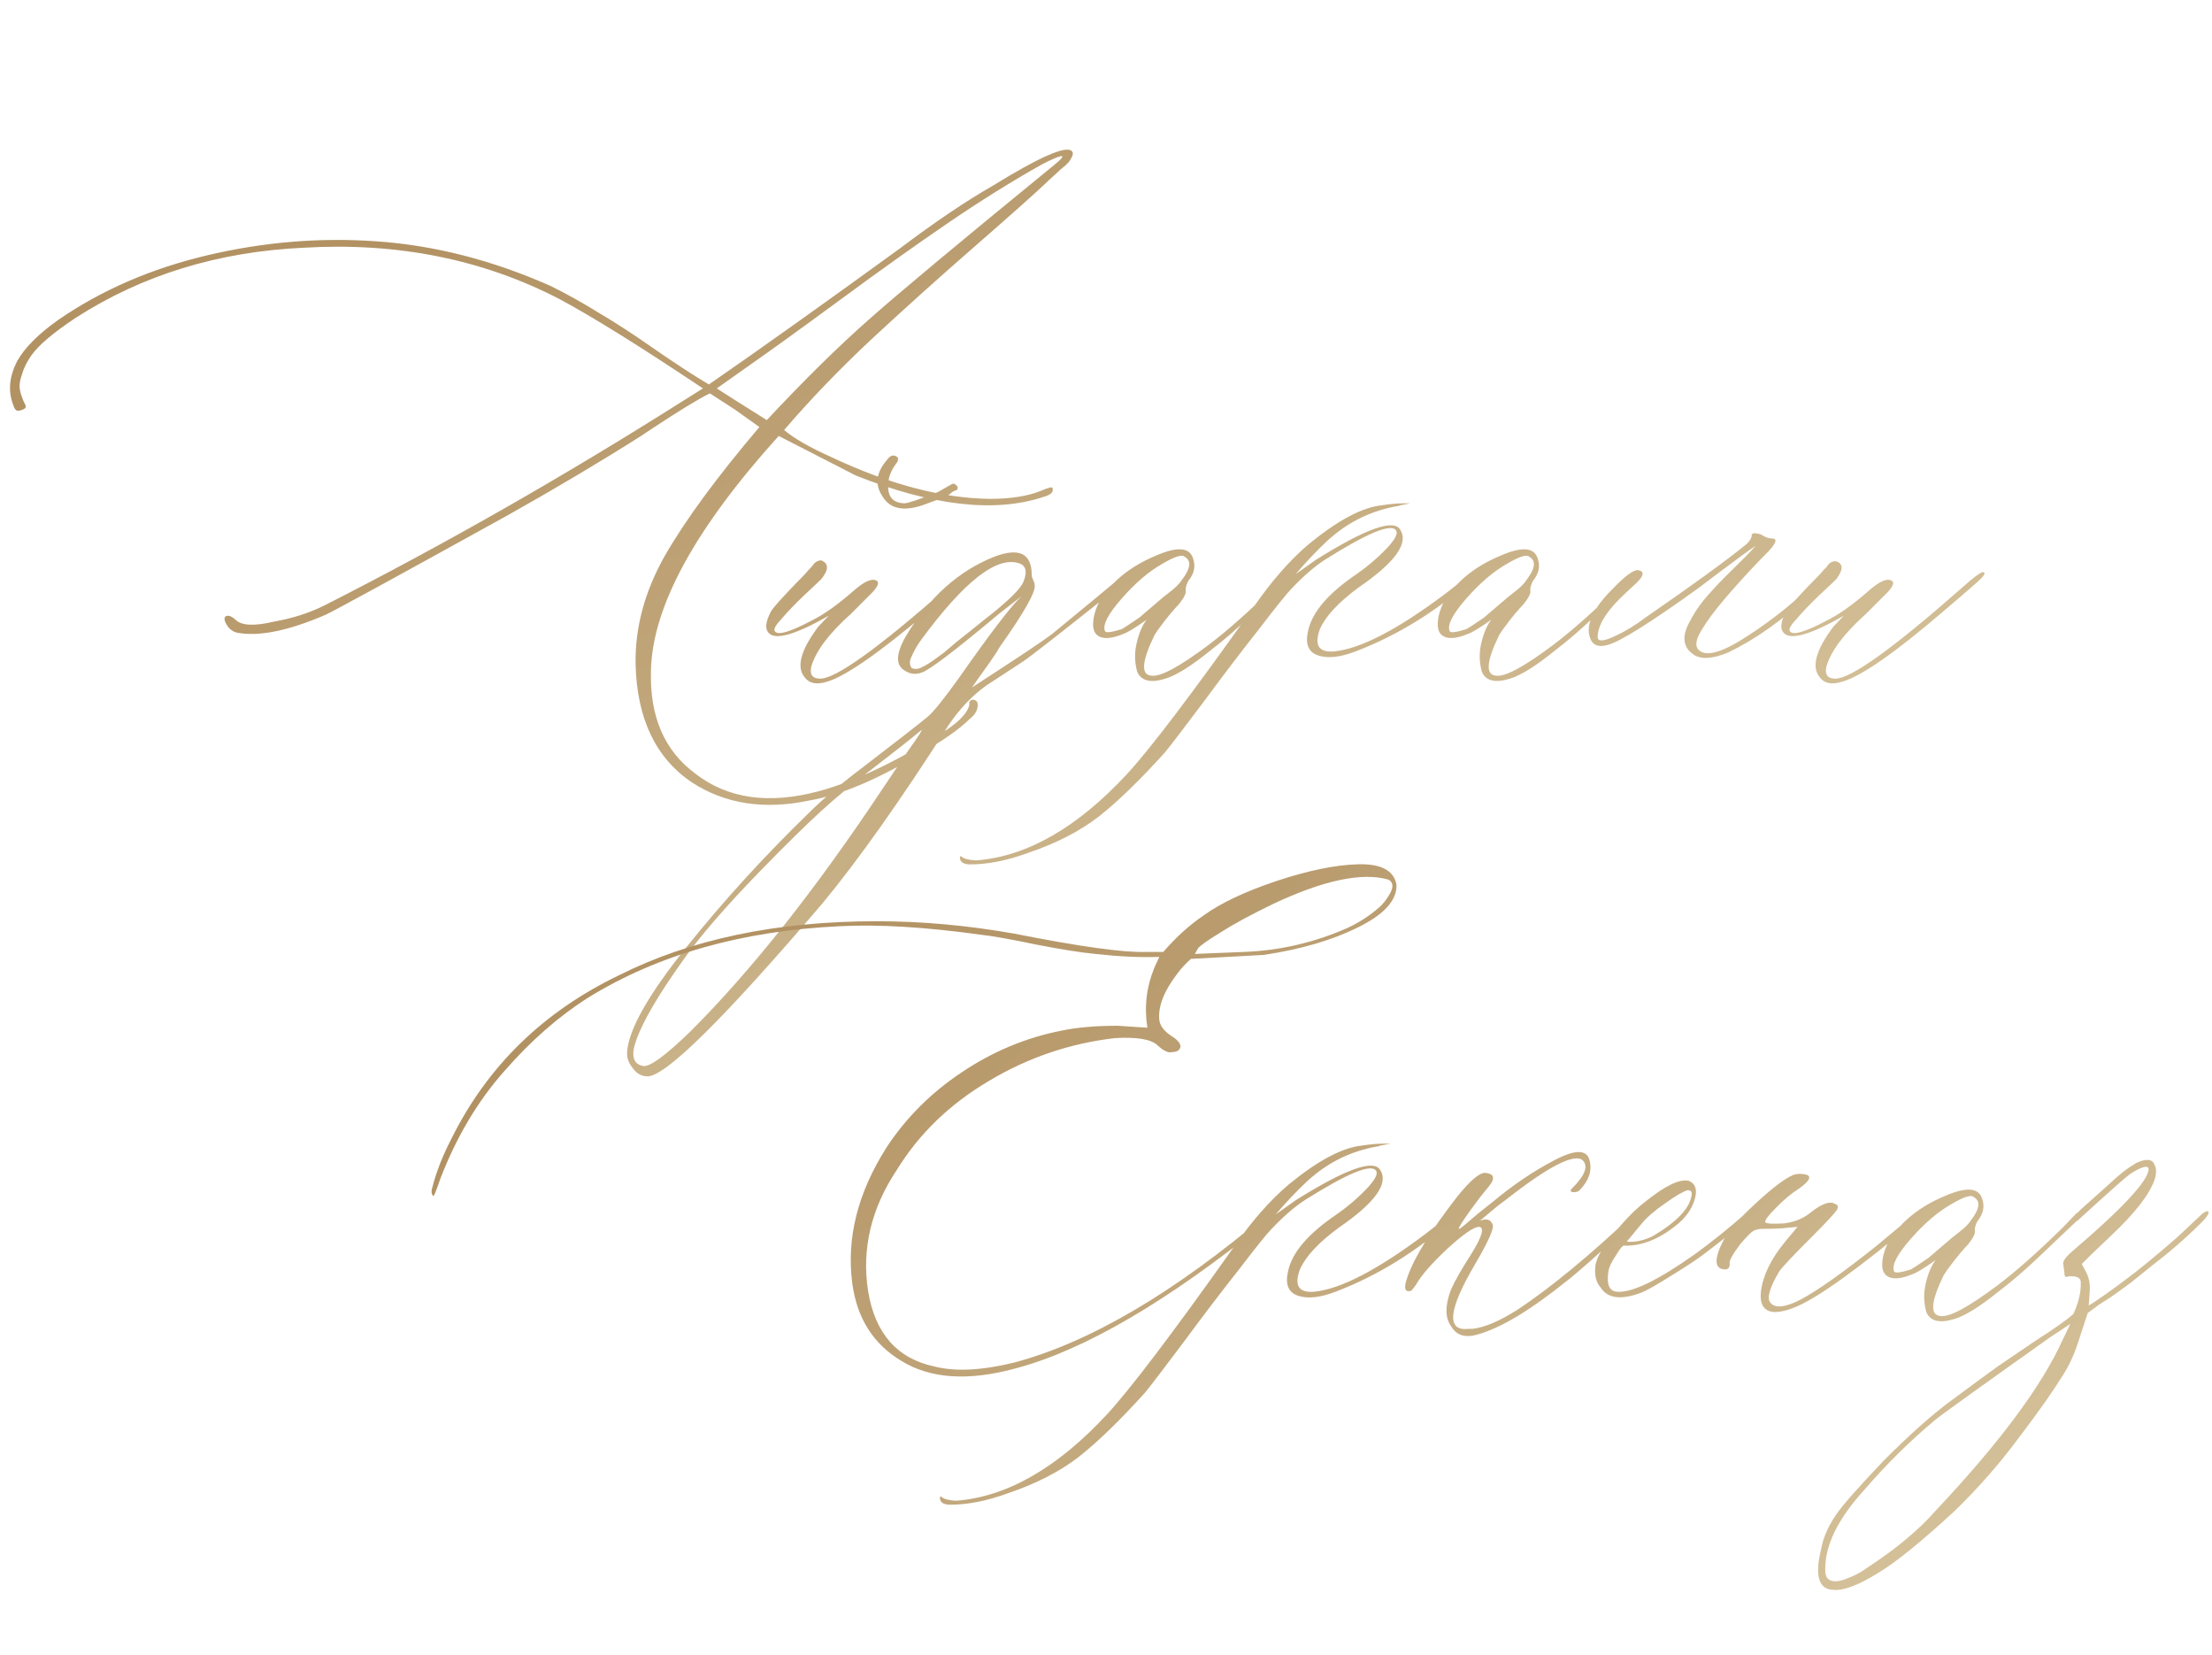 <?xml version="1.0" encoding="UTF-8"?> <svg xmlns="http://www.w3.org/2000/svg" width="349" height="261" viewBox="0 0 349 261" fill="none"> <path d="M127.703 126.266C120.568 127.776 114.37 126.812 109.109 123.375C103.432 119.521 100.49 113.323 100.281 104.781C100.177 99 101.714 93.297 104.891 87.672C108.12 82.047 113.094 75.276 119.812 67.359L115.984 64.625L112 62.047C110.281 62.88 107.286 64.703 103.016 67.516L101.141 68.766C94.734 72.828 87.729 76.995 80.125 81.266C62.417 91.057 52.833 96.292 51.375 96.969C45.698 99.417 41.167 100.38 37.781 99.859C36.74 99.755 35.984 99.156 35.516 98.062C35.307 97.438 35.464 97.125 35.984 97.125C36.297 97.125 36.688 97.333 37.156 97.75C38.094 98.688 40.099 98.792 43.172 98.062C46.141 97.542 48.823 96.682 51.219 95.484C70.073 85.901 88.849 75.198 107.547 63.375L110.906 61.266C101.01 54.651 93.484 49.964 88.328 47.203C76.193 40.901 62.703 38.193 47.859 39.078C34.422 39.703 22.469 43.375 12 50.094C8.458 52.438 6.115 54.417 4.969 56.031C4.24 57.073 3.745 58.062 3.484 59C3.172 59.885 3.042 60.589 3.094 61.109C3.146 61.63 3.276 62.151 3.484 62.672C3.641 63.141 3.797 63.505 3.953 63.766C4.109 64.026 4.109 64.234 3.953 64.391C3.797 64.547 3.484 64.677 3.016 64.781C2.599 64.885 2.286 64.573 2.078 63.844C1.245 61.708 1.453 59.417 2.703 56.969C3.901 54.833 6.089 52.646 9.266 50.406C16.088 45.719 23.927 42.333 32.781 40.25C41.635 38.167 50.49 37.438 59.344 38.062C68.51 38.688 77.677 41.031 86.844 45.094C89.292 46.292 91.818 47.698 94.422 49.312C97.078 50.875 99.891 52.698 102.859 54.781C105.88 56.865 108.276 58.453 110.047 59.547L111.844 60.641C119.396 55.432 129.422 48.297 141.922 39.234C147.443 35.068 152.339 31.76 156.609 29.312C164.057 24.729 168.224 22.906 169.109 23.844C169.214 23.948 169.266 24.078 169.266 24.234C169.266 24.391 169.214 24.573 169.109 24.781C169.005 24.99 168.901 25.172 168.797 25.328C168.693 25.484 168.484 25.719 168.172 26.031C167.859 26.292 167.547 26.552 167.234 26.812C166.974 27.073 166.609 27.412 166.141 27.828C165.672 28.245 165.281 28.609 164.969 28.922C163.146 30.641 159.37 34 153.641 39C147.964 43.948 142.547 48.818 137.391 53.609C132.286 58.401 127.729 63.141 123.719 67.828C125.229 69.13 127.729 70.562 131.219 72.125C140.281 76.396 148.589 78.583 156.141 78.688C159.422 78.688 162.104 78.271 164.188 77.438C165.385 76.917 166.01 76.76 166.062 76.969C166.271 77.594 165.802 78.062 164.656 78.375C157 80.927 147.13 79.807 135.047 75.016L122.859 68.766C109.63 83.401 102.911 95.745 102.703 105.797C102.495 113.036 104.839 118.453 109.734 122.047C114.839 126.005 121.349 126.917 129.266 124.781C134.786 123.271 141.089 120.302 148.172 115.875C151.036 114.156 152.625 112.594 152.938 111.188V110.719C153.146 110.406 153.406 110.302 153.719 110.406C154.083 110.51 154.266 110.771 154.266 111.188C154.266 112.021 153.823 112.776 152.938 113.453C151.427 114.964 148.875 116.76 145.281 118.844C138.458 122.958 132.599 125.432 127.703 126.266ZM120.984 66.266C126.766 60.068 132.13 54.781 137.078 50.406C142.026 46.031 151.74 37.932 166.219 26.109C167.521 25.068 167.911 24.573 167.391 24.625C166.87 24.729 165.854 25.172 164.344 25.953C159.448 28.713 154.526 31.787 149.578 35.172C144.682 38.505 139.083 42.49 132.781 47.125C126.479 51.76 121.427 55.406 117.625 58.062L113.094 61.266L116.141 63.219L120.984 66.266ZM146.375 79.391C142.833 80.797 140.438 80.406 139.188 78.219C137.99 76.396 138.25 74.495 139.969 72.516C140.49 71.787 141.036 71.656 141.609 72.125C141.714 72.229 141.714 72.463 141.609 72.828C141.505 72.932 141.271 73.271 140.906 73.844C140.594 74.417 140.385 74.912 140.281 75.328C139.76 77.984 140.568 79.338 142.703 79.391C143.224 79.391 144.995 78.792 148.016 77.594C148.224 77.49 148.953 77.073 150.203 76.344C150.411 76.24 150.62 76.292 150.828 76.5C151.089 76.708 151.167 76.917 151.062 77.125C151.062 77.229 150.958 77.307 150.75 77.359C150.594 77.412 150.438 77.49 150.281 77.594C150.125 77.698 149.995 77.802 149.891 77.906C149.578 78.167 148.406 78.662 146.375 79.391ZM130.516 107.516C128.901 108.036 127.729 107.828 127 106.891C125.594 105.276 126.297 102.594 129.109 98.844L130.75 97.125C125.542 100.094 122.391 101.005 121.297 99.859C120.672 99.234 120.776 98.115 121.609 96.5C122.026 95.771 123.823 93.792 127 90.562C127.104 90.458 127.286 90.25 127.547 89.938C127.859 89.625 128.094 89.365 128.25 89.156C128.406 88.896 128.641 88.688 128.953 88.531C129.266 88.375 129.526 88.349 129.734 88.453C130.776 88.974 130.724 89.938 129.578 91.344C129.161 91.76 128.224 92.646 126.766 94C125.359 95.354 124.214 96.552 123.328 97.594C122.391 98.583 122.026 99.234 122.234 99.547C122.651 100.276 124.578 99.729 128.016 97.906C129.943 96.969 132.182 95.38 134.734 93.141C136.453 91.63 137.677 91.135 138.406 91.656C138.719 91.969 138.458 92.568 137.625 93.453L134.266 96.812C130.828 99.885 128.745 102.646 128.016 105.094C127.703 106.396 128.172 107.047 129.422 107.047C131.87 107.047 138.484 102.307 149.266 92.828C151.297 91.005 152.469 90.146 152.781 90.25C153.094 90.354 153.042 90.615 152.625 91.031C152.208 91.448 150.125 93.271 146.375 96.5C138.667 103.01 133.38 106.682 130.516 107.516ZM176.844 91.031C177.885 89.99 178.432 89.833 178.484 90.562C178.484 90.875 177.938 91.448 176.844 92.281C167.885 99.417 162.755 103.427 161.453 104.312L155.594 108.141C153.354 109.755 151.375 111.839 149.656 114.391C142.104 126.214 135.49 135.562 129.812 142.438C114.24 160.667 105.021 169.781 102.156 169.781C101.219 169.781 100.438 169.339 99.812 168.453C99.135 167.62 98.849 166.734 98.953 165.797C99.266 162.255 102.365 156.812 108.25 149.469C114.083 142.177 120.568 135.068 127.703 128.141C129.839 126.005 133.12 123.271 137.547 119.938C141.974 116.552 144.943 114.234 146.453 112.984C147.391 112.151 148.979 110.172 151.219 107.047C156.219 99.912 159.526 95.588 161.141 94.078L157.625 96.812C150.594 102.698 146.505 105.797 145.359 106.109C144.422 106.422 143.562 106.318 142.781 105.797C141.271 104.964 141.323 103.141 142.938 100.328C146.583 94.234 151.219 90.068 156.844 87.828C160.802 86.318 162.781 87.281 162.781 90.719C162.781 90.927 162.859 91.188 163.016 91.5C163.172 91.812 163.25 92.073 163.25 92.281C163.458 93.323 161.583 96.63 157.625 102.203C157.417 102.62 156.948 103.349 156.219 104.391C155.49 105.432 154.839 106.344 154.266 107.125C153.745 107.906 153.432 108.349 153.328 108.453C160.255 103.974 164.474 101.161 165.984 100.016C172.391 94.755 176.01 91.76 176.844 91.031ZM156.688 96.656C159.448 94.417 161.036 92.802 161.453 91.812C162.078 90.302 161.922 89.338 160.984 88.922C157.443 87.516 152.182 91.578 145.203 101.109C144.682 101.839 144.24 102.62 143.875 103.453C143.458 104.234 143.458 104.885 143.875 105.406C144.188 105.51 144.5 105.536 144.812 105.484C145.073 105.432 145.438 105.276 145.906 105.016C146.375 104.755 146.792 104.495 147.156 104.234C147.521 103.974 148.094 103.557 148.875 102.984C149.604 102.359 150.281 101.786 150.906 101.266C151.583 100.745 152.469 100.042 153.562 99.156C154.708 98.219 155.75 97.385 156.688 96.656ZM143.094 118.688C144.917 116.135 145.672 114.964 145.359 115.172C143.536 116.682 141.062 118.635 137.938 121.031C134.76 123.427 131.948 125.745 129.5 127.984C127.052 130.224 123.901 133.323 120.047 137.281C114.526 142.958 110.464 147.646 107.859 151.344C103.901 156.865 101.401 161.135 100.359 164.156C99.526 166.5 99.891 167.828 101.453 168.141C102.495 168.349 105.021 166.5 109.031 162.594C118.615 153.01 128.641 140.354 139.109 124.625C141.349 121.292 142.677 119.312 143.094 118.688ZM183.875 107.047C181.531 107.776 180.047 107.411 179.422 105.953C179.005 104.443 178.979 102.932 179.344 101.422C179.708 99.859 180.229 98.635 180.906 97.75C179.083 99.052 177.833 99.807 177.156 100.016C175.646 100.641 174.474 100.797 173.641 100.484C172.807 100.172 172.417 99.443 172.469 98.297C172.521 97.099 172.911 95.849 173.641 94.547C175.568 91.578 178.458 89.287 182.312 87.672C185.75 86.162 187.729 86.318 188.25 88.141C188.667 89.338 188.406 90.51 187.469 91.656C187.156 92.281 187.026 92.776 187.078 93.141C187.182 93.557 186.818 94.287 185.984 95.328C185.672 95.641 185.229 96.135 184.656 96.812C184.135 97.438 183.667 98.037 183.25 98.609C182.833 99.13 182.469 99.651 182.156 100.172C180.125 104.339 179.969 106.474 181.688 106.578C183.094 106.786 186.089 105.172 190.672 101.734C193.641 99.495 197.104 96.422 201.062 92.516L203.094 90.406C203.823 89.885 204.214 89.885 204.266 90.406C204.266 90.51 203.927 90.875 203.25 91.5L197.156 97.281C195.021 99.312 192.964 101.083 190.984 102.594C187.964 105.042 185.594 106.526 183.875 107.047ZM174.344 99.547C174.448 99.859 175.333 99.755 177 99.234C177.208 99.13 178.12 98.531 179.734 97.438C179.839 97.333 180.906 96.422 182.938 94.703C183.146 94.495 183.693 94.052 184.578 93.375C185.516 92.646 186.141 92.021 186.453 91.5C187.859 89.677 188.016 88.453 186.922 87.828C186.505 87.412 185.333 87.776 183.406 88.922C181.271 90.12 179.109 91.969 176.922 94.469C174.786 96.917 173.927 98.609 174.344 99.547ZM153.094 136.344C152.052 136.344 151.505 136.005 151.453 135.328V135.172L151.609 135.016L151.766 135.172C152.182 135.484 152.938 135.667 154.031 135.719C162.052 135.094 169.995 130.536 177.859 122.047C181.505 118.089 188.12 109.365 197.703 95.875C200.568 91.708 203.51 88.349 206.531 85.797C211.115 82.047 214.943 80.016 218.016 79.703C219.318 79.495 220.49 79.391 221.531 79.391C222.26 79.391 222.599 79.391 222.547 79.391C222.495 79.391 221.948 79.495 220.906 79.703C220.698 79.807 220.49 79.859 220.281 79.859C216.427 80.588 213.068 82.177 210.203 84.625C209.786 84.938 209.083 85.588 208.094 86.578C207.156 87.516 206.297 88.427 205.516 89.312L204.422 90.562L207.625 88.297C215.438 83.401 219.865 81.812 220.906 83.531C222.312 85.667 220.125 88.713 214.344 92.672C211.167 95.016 209.135 97.203 208.25 99.234C207.312 101.786 208.068 102.958 210.516 102.75C214.682 102.333 220.542 99.287 228.094 93.609C229.031 92.88 229.995 92.125 230.984 91.344C231.193 91.24 231.479 91.005 231.844 90.641C232.208 90.276 232.521 90.042 232.781 89.938C233.094 89.625 233.25 89.729 233.25 90.25C233.25 90.458 232.964 90.823 232.391 91.344C226.609 96.448 220.438 100.25 213.875 102.75C211.427 103.688 209.448 103.896 207.938 103.375C206.427 102.854 205.906 101.578 206.375 99.547C207 96.578 209.552 93.583 214.031 90.562C215.75 89.365 217.286 88.062 218.641 86.656C220.047 85.198 220.594 84.208 220.281 83.688C219.552 82.49 215.802 84.026 209.031 88.297C207.417 89.338 205.672 90.849 203.797 92.828C203.068 93.557 201.349 95.693 198.641 99.234C195.88 102.724 192.964 106.552 189.891 110.719C186.766 114.885 184.734 117.542 183.797 118.688C179.839 123.062 176.375 126.422 173.406 128.766C170.385 131.109 166.635 133.036 162.156 134.547C158.875 135.745 155.854 136.344 153.094 136.344ZM238.25 107.047C235.906 107.776 234.422 107.411 233.797 105.953C233.38 104.443 233.354 102.932 233.719 101.422C234.083 99.859 234.604 98.635 235.281 97.75C233.458 99.052 232.208 99.807 231.531 100.016C230.021 100.641 228.849 100.797 228.016 100.484C227.182 100.172 226.792 99.443 226.844 98.297C226.896 97.099 227.286 95.849 228.016 94.547C229.943 91.578 232.833 89.287 236.688 87.672C240.125 86.162 242.104 86.318 242.625 88.141C243.042 89.338 242.781 90.51 241.844 91.656C241.531 92.281 241.401 92.776 241.453 93.141C241.557 93.557 241.193 94.287 240.359 95.328C240.047 95.641 239.604 96.135 239.031 96.812C238.51 97.438 238.042 98.037 237.625 98.609C237.208 99.13 236.844 99.651 236.531 100.172C234.5 104.339 234.344 106.474 236.062 106.578C237.469 106.786 240.464 105.172 245.047 101.734C248.016 99.495 251.479 96.422 255.438 92.516L257.469 90.406C258.198 89.885 258.589 89.885 258.641 90.406C258.641 90.51 258.302 90.875 257.625 91.5L251.531 97.281C249.396 99.312 247.339 101.083 245.359 102.594C242.339 105.042 239.969 106.526 238.25 107.047ZM228.719 99.547C228.823 99.859 229.708 99.755 231.375 99.234C231.583 99.13 232.495 98.531 234.109 97.438C234.214 97.333 235.281 96.422 237.312 94.703C237.521 94.495 238.068 94.052 238.953 93.375C239.891 92.646 240.516 92.021 240.828 91.5C242.234 89.677 242.391 88.453 241.297 87.828C240.88 87.412 239.708 87.776 237.781 88.922C235.646 90.12 233.484 91.969 231.297 94.469C229.161 96.917 228.302 98.609 228.719 99.547ZM267.156 103.219C265.438 102.021 265.307 100.198 266.766 97.75L266.922 97.438C267.651 96.135 268.536 94.912 269.578 93.766C270.62 92.568 271.87 91.266 273.328 89.859C274.839 88.401 276.062 87.151 277 86.109C276.167 86.63 274.266 88.01 271.297 90.25L268.094 92.672C260.438 98.193 255.62 101.214 253.641 101.734C252.13 102.151 251.193 101.734 250.828 100.484C250.203 98.453 251.375 95.953 254.344 92.984C256.375 90.849 257.755 89.833 258.484 89.938C259.526 90.146 259.37 90.875 258.016 92.125C256.714 93.323 255.906 94.078 255.594 94.391C253.25 96.734 252.078 98.766 252.078 100.484C252.078 101.214 252.938 101.188 254.656 100.406C256.375 99.625 258.016 98.635 259.578 97.438C267.13 92.229 272.469 88.349 275.594 85.797C276.115 85.276 276.375 84.833 276.375 84.469C276.375 84.052 276.87 84 277.859 84.312C278.484 84.729 279.057 84.938 279.578 84.938C280.516 84.938 280.255 85.693 278.797 87.203C278.589 87.412 278.276 87.724 277.859 88.141C273.068 93.141 269.969 96.838 268.562 99.234C267.521 100.849 267.365 101.969 268.094 102.594C269.292 103.635 271.87 102.854 275.828 100.25C279.839 97.646 283.38 94.781 286.453 91.656L287.938 90.25C288.25 89.938 288.51 89.938 288.719 90.25C288.823 90.458 288.771 90.667 288.562 90.875L285.359 93.922C281.297 97.776 277.078 100.771 272.703 102.906C270.203 103.948 268.354 104.052 267.156 103.219ZM290.672 107.516C289.057 108.036 287.885 107.828 287.156 106.891C285.75 105.276 286.453 102.594 289.266 98.844L290.906 97.125C285.698 100.094 282.547 101.005 281.453 99.859C280.828 99.234 280.932 98.115 281.766 96.5C282.182 95.771 283.979 93.792 287.156 90.562C287.26 90.458 287.443 90.25 287.703 89.938C288.016 89.625 288.25 89.365 288.406 89.156C288.562 88.896 288.797 88.713 289.109 88.609C289.422 88.505 289.682 88.505 289.891 88.609C290.828 89.026 290.776 89.938 289.734 91.344C289.318 91.76 288.38 92.646 286.922 94C285.516 95.354 284.37 96.552 283.484 97.594C282.547 98.583 282.182 99.234 282.391 99.547C282.807 100.276 284.734 99.729 288.172 97.906C290.099 96.969 292.339 95.38 294.891 93.141C296.609 91.63 297.833 91.135 298.562 91.656C298.875 91.969 298.615 92.568 297.781 93.453L294.422 96.812C290.984 99.885 288.901 102.646 288.172 105.094C287.859 106.396 288.328 107.047 289.578 107.047C292.026 107.047 298.641 102.307 309.422 92.828C311.453 91.005 312.625 90.146 312.938 90.25C313.25 90.354 313.12 90.693 312.547 91.266C311.974 91.838 309.969 93.583 306.531 96.5C298.927 103.01 293.641 106.682 290.672 107.516Z" fill="url(#paint0_linear_84_19)"></path> <path d="M160.172 215.859C152.724 217.891 146.708 217.474 142.125 214.609C137.75 211.953 135.198 207.891 134.469 202.422C133.531 195.286 135.328 188.151 139.859 181.016C142.932 176.328 146.891 172.37 151.734 169.141C156.63 165.859 161.865 163.672 167.438 162.578C169.885 162.057 172.854 161.797 176.344 161.797L181.031 162.109C180.51 158.828 180.875 155.677 182.125 152.656L182.906 150.938C179.938 151.042 176.578 150.885 172.828 150.469C170.589 150.26 167.464 149.766 163.453 148.984C159.495 148.151 156.552 147.63 154.625 147.422C145.979 146.224 138.609 145.781 132.516 146.094C117.047 146.823 103.818 150.573 92.828 157.344C88.141 160.312 83.713 164.193 79.547 168.984C75.38 173.672 72.021 179.323 69.469 185.938C68.844 187.76 68.479 188.672 68.375 188.672C68.062 188.359 68.01 187.891 68.219 187.266C68.844 184.818 69.859 182.24 71.266 179.531C76.943 168.125 85.745 159.557 97.672 153.828C108.974 148.151 122.516 145.312 138.297 145.312C145.432 145.312 152.672 145.964 160.016 147.266C170.276 149.297 177.177 150.26 180.719 150.156H183.531C185.562 147.812 187.698 145.885 189.938 144.375C192.594 142.448 196.396 140.651 201.344 138.984C206.344 137.318 210.641 136.432 214.234 136.328C217.88 136.224 219.911 137.292 220.328 139.531C220.432 141.979 218.427 144.219 214.312 146.25C210.25 148.281 205.276 149.74 199.391 150.625L187.906 151.25C187.073 151.979 186.37 152.734 185.797 153.516C183.661 156.276 182.698 158.724 182.906 160.859C183.01 161.797 183.661 162.656 184.859 163.438C185.38 163.75 185.771 164.089 186.031 164.453C186.292 164.818 186.318 165.156 186.109 165.469C185.901 165.781 185.536 165.938 185.016 165.938C184.391 166.146 183.583 165.781 182.594 164.844C181.552 163.906 179.312 163.542 175.875 163.75C168.74 164.583 162.099 166.849 155.953 170.547C149.807 174.193 144.99 178.854 141.5 184.531C137.438 190.625 135.927 197.005 136.969 203.672C138.062 210.339 141.552 214.297 147.438 215.547C150.719 216.38 154.911 216.172 160.016 214.922C171.943 211.745 185.276 203.906 200.016 191.406C200.328 191.094 200.562 190.938 200.719 190.938C200.927 190.938 201.031 191.094 201.031 191.406C201.031 191.615 200.641 192.031 199.859 192.656C184.286 205.26 171.057 212.995 160.172 215.859ZM188.531 150.469L196.188 150.156C201.865 149.948 207.307 148.698 212.516 146.406C214.339 145.573 216.005 144.505 217.516 143.203C218.141 142.682 218.74 141.927 219.312 140.938C219.885 139.896 219.807 139.167 219.078 138.75C214.911 137.552 208.844 138.828 200.875 142.578C197.333 144.297 194.547 145.807 192.516 147.109C190.484 148.359 189.312 149.193 189 149.609L188.531 150.469ZM149.938 237.344C148.896 237.344 148.349 237.005 148.297 236.328V236.172L148.453 236.016L148.609 236.172C149.026 236.484 149.781 236.667 150.875 236.719C158.896 236.094 166.839 231.536 174.703 223.047C178.349 219.089 184.964 210.365 194.547 196.875C197.411 192.708 200.354 189.349 203.375 186.797C207.958 183.047 211.786 181.016 214.859 180.703C216.161 180.495 217.333 180.391 218.375 180.391C219.104 180.391 219.443 180.391 219.391 180.391C219.339 180.391 218.792 180.495 217.75 180.703C217.542 180.807 217.333 180.859 217.125 180.859C213.271 181.589 209.911 183.177 207.047 185.625C206.63 185.938 205.927 186.589 204.938 187.578C204 188.516 203.141 189.427 202.359 190.312L201.266 191.562L204.469 189.297C212.281 184.401 216.708 182.812 217.75 184.531C219.156 186.667 216.969 189.714 211.188 193.672C208.01 196.016 205.979 198.203 205.094 200.234C204.156 202.786 204.911 203.958 207.359 203.75C211.526 203.333 217.385 200.286 224.938 194.609C225.875 193.88 226.839 193.125 227.828 192.344C228.036 192.24 228.323 192.005 228.688 191.641C229.052 191.276 229.365 191.042 229.625 190.938C229.938 190.625 230.094 190.729 230.094 191.25C230.094 191.458 229.807 191.823 229.234 192.344C223.453 197.448 217.281 201.25 210.719 203.75C208.271 204.688 206.292 204.896 204.781 204.375C203.271 203.854 202.75 202.578 203.219 200.547C203.844 197.578 206.396 194.583 210.875 191.562C212.594 190.365 214.13 189.062 215.484 187.656C216.891 186.198 217.438 185.208 217.125 184.688C216.396 183.49 212.646 185.026 205.875 189.297C204.26 190.339 202.516 191.849 200.641 193.828C199.911 194.557 198.193 196.693 195.484 200.234C192.724 203.724 189.807 207.552 186.734 211.719C183.609 215.885 181.578 218.542 180.641 219.688C176.682 224.062 173.219 227.422 170.25 229.766C167.229 232.109 163.479 234.036 159 235.547C155.719 236.745 152.698 237.344 149.938 237.344ZM233.219 210.469C231.188 211.094 229.755 210.651 228.922 209.141C227.984 207.839 227.984 205.938 228.922 203.438C229.547 202.031 230.615 200.156 232.125 197.812C233.844 195.052 234.26 193.62 233.375 193.516C232.542 193.516 230.875 194.661 228.375 196.953C225.927 199.245 224.286 201.12 223.453 202.578C223.245 202.891 222.984 203.229 222.672 203.594C221.63 203.906 221.422 203.203 222.047 201.484C223.089 198.411 225.693 194.193 229.859 188.828C231.891 186.276 233.375 185 234.312 185C235.51 185.104 235.849 185.625 235.328 186.562C235.12 186.875 234.521 187.63 233.531 188.828C232.906 189.661 232.385 190.365 231.969 190.938C230.667 192.76 230.068 193.724 230.172 193.828C230.172 193.932 230.484 193.724 231.109 193.203C231.786 192.63 232.49 192.031 233.219 191.406L235.484 189.609C238.661 186.953 241.891 184.766 245.172 183.047C248.505 181.276 250.38 181.276 250.797 183.047C251.214 184.661 250.693 186.224 249.234 187.734C249.026 187.943 248.74 188.047 248.375 188.047C247.75 188.047 247.646 187.839 248.062 187.422C250.198 185.286 250.693 183.776 249.547 182.891C248.036 182.057 244.026 184.193 237.516 189.297C236.786 189.818 236.057 190.391 235.328 191.016C234.651 191.589 234.156 192.005 233.844 192.266C233.531 192.526 233.323 192.656 233.219 192.656C234.417 192.135 235.172 192.292 235.484 193.125C235.797 193.646 234.885 195.729 232.75 199.375C228.479 206.615 228.141 210.026 231.734 209.609C231.943 209.609 232.125 209.609 232.281 209.609C234.208 209.401 236.604 208.385 239.469 206.562C244.781 203.021 250.901 197.969 257.828 191.406C258.557 190.677 258.948 190.625 259 191.25C259 191.458 258.609 191.927 257.828 192.656C252.151 197.865 248.583 201.016 247.125 202.109C241.5 206.641 236.865 209.427 233.219 210.469ZM258.922 203.906C255.745 205.104 253.609 204.818 252.516 203.047C251.786 202.214 251.526 201.042 251.734 199.531C251.943 198.333 252.854 196.745 254.469 194.766L255.719 193.281C257.125 191.667 258.453 190.391 259.703 189.453C262.776 187.005 265.016 185.938 266.422 186.25C267.464 186.667 267.802 187.578 267.438 188.984C267.073 190.391 266.266 191.667 265.016 192.812C262.047 195.365 259.104 196.589 256.188 196.484C255.979 196.484 255.562 197.005 254.938 198.047C254.26 199.036 253.87 199.87 253.766 200.547C253.453 202.578 253.896 203.646 255.094 203.75C257.438 203.958 261.552 201.979 267.438 197.812C270.094 195.885 272.75 193.75 275.406 191.406C276.031 190.885 276.448 190.781 276.656 191.094C276.656 191.302 276.292 191.771 275.562 192.5C274.365 193.542 272.125 195.312 268.844 197.812C267.906 198.542 266.214 199.661 263.766 201.172C261.37 202.682 259.755 203.594 258.922 203.906ZM256.656 195.859C258.062 195.964 259.469 195.651 260.875 194.922C264.625 192.682 266.63 190.547 266.891 188.516C266.995 187.995 266.786 187.734 266.266 187.734C265.536 187.943 264.339 188.646 262.672 189.844C261.005 190.99 259.755 192.083 258.922 193.125L256.656 195.859ZM279.938 206.953C278.323 206.849 277.62 205.781 277.828 203.75C278.141 201.198 279.417 198.568 281.656 195.859L283.609 193.516L281.891 193.672C281.161 193.776 279.964 193.828 278.297 193.828C277.568 193.828 277.021 193.932 276.656 194.141C276.292 194.349 275.615 195.026 274.625 196.172C273.323 197.891 272.75 198.958 272.906 199.375C272.906 199.896 272.698 200.182 272.281 200.234C270.458 200.234 270.354 198.672 271.969 195.547C272.594 194.245 274.26 192.344 276.969 189.844C279.677 187.344 281.682 185.833 282.984 185.312C283.609 185.104 284.312 185.104 285.094 185.312C285.823 185.625 285.432 186.328 283.922 187.422C282.62 188.255 281.396 189.271 280.25 190.469C278.948 191.771 278.375 192.552 278.531 192.812C278.74 193.021 279.729 193.073 281.5 192.969C283.219 192.76 284.677 192.135 285.875 191.094C287.594 189.792 288.818 189.401 289.547 189.922C289.964 190.026 290.068 190.312 289.859 190.781C289.547 191.302 288.219 192.734 285.875 195.078C282.906 198.047 281.188 199.87 280.719 200.547C279.208 203.099 278.74 204.74 279.312 205.469C280.042 206.406 281.63 206.25 284.078 205C286.734 203.594 290.745 200.755 296.109 196.484L302.203 191.406C302.828 190.781 303.141 190.781 303.141 191.406C303.141 191.615 302.932 191.927 302.516 192.344C293.349 200 286.995 204.583 283.453 206.094C282.151 206.667 280.979 206.953 279.938 206.953ZM308.375 208.047C306.031 208.776 304.547 208.411 303.922 206.953C303.505 205.443 303.479 203.932 303.844 202.422C304.208 200.859 304.729 199.635 305.406 198.75C303.583 200.052 302.333 200.807 301.656 201.016C300.146 201.641 298.974 201.797 298.141 201.484C297.307 201.172 296.917 200.443 296.969 199.297C297.021 198.099 297.411 196.849 298.141 195.547C300.068 192.578 302.958 190.286 306.812 188.672C310.25 187.161 312.229 187.318 312.75 189.141C313.167 190.339 312.906 191.51 311.969 192.656C311.656 193.281 311.526 193.776 311.578 194.141C311.682 194.557 311.318 195.286 310.484 196.328C310.172 196.641 309.729 197.135 309.156 197.812C308.635 198.438 308.167 199.036 307.75 199.609C307.333 200.13 306.969 200.651 306.656 201.172C304.625 205.339 304.469 207.474 306.188 207.578C307.594 207.786 310.589 206.172 315.172 202.734C318.141 200.495 321.604 197.422 325.562 193.516L327.594 191.406C328.323 190.885 328.714 190.885 328.766 191.406C328.766 191.51 328.427 191.875 327.75 192.5L321.656 198.281C319.521 200.312 317.464 202.083 315.484 203.594C312.464 206.042 310.094 207.526 308.375 208.047ZM298.844 200.547C298.948 200.859 299.833 200.755 301.5 200.234C301.708 200.13 302.62 199.531 304.234 198.438C304.339 198.333 305.406 197.422 307.438 195.703C307.646 195.495 308.193 195.052 309.078 194.375C310.016 193.646 310.641 193.021 310.953 192.5C312.359 190.677 312.516 189.453 311.422 188.828C311.005 188.411 309.833 188.776 307.906 189.922C305.771 191.12 303.609 192.969 301.422 195.469C299.286 197.917 298.427 199.609 298.844 200.547ZM289.391 250.781C286.943 250.781 286.266 248.594 287.359 244.219C287.672 242.5 288.453 240.729 289.703 238.906C290.641 237.5 293.167 234.635 297.281 230.312C301.24 226.354 304.651 223.307 307.516 221.172C310.953 218.62 313.505 216.745 315.172 215.547L321.266 211.406C324.13 209.583 326.083 208.203 327.125 207.266C327.958 205.443 328.349 203.776 328.297 202.266C328.297 201.536 327.646 201.224 326.344 201.328C325.927 201.536 325.719 201.38 325.719 200.859L325.562 199.531C325.354 199.115 325.771 198.438 326.812 197.5C334.938 190.573 339 186.198 339 184.375C338.896 183.75 337.932 184.01 336.109 185.156C335.38 185.677 332.62 188.125 327.828 192.5C327.62 192.708 327.385 192.656 327.125 192.344C327.021 192.135 327.411 191.615 328.297 190.781L332.75 186.797C334.365 185.286 335.641 184.271 336.578 183.75L337.047 183.438C338.661 182.708 339.625 182.812 339.938 183.75C340.25 184.271 340.25 185.052 339.938 186.094C339.104 188.438 336.865 191.328 333.219 194.766L329.859 197.969L328.453 199.375L329.078 200.547C329.599 201.484 329.807 202.552 329.703 203.75L329.547 205.938C330.745 205.208 332.568 203.932 335.016 202.109C337.359 200.391 340.224 198.047 343.609 195.078L347.516 191.406C348.141 190.99 348.453 190.938 348.453 191.25C348.453 191.562 348.089 192.083 347.359 192.812C345.016 195.156 342.385 197.448 339.469 199.688L336.266 202.266C334.651 203.464 333.531 204.271 332.906 204.688L331.188 205.781L329.391 207.109L327.828 211.875C327.203 213.802 326.396 215.521 325.406 217.031C323.896 219.479 321.656 222.656 318.688 226.562C315.615 230.729 312.203 234.635 308.453 238.281C303.141 243.177 299.13 246.432 296.422 248.047C293.349 249.974 291.005 250.885 289.391 250.781ZM287.984 247.734C287.984 248.568 288.271 249.089 288.844 249.297C289.417 249.505 290.146 249.453 291.031 249.141C291.865 248.828 292.62 248.49 293.297 248.125C293.922 247.76 294.443 247.422 294.859 247.109C299.234 244.245 302.75 241.302 305.406 238.281C315.458 227.604 322.125 218.646 325.406 211.406L326.656 208.828L323.453 210.938C312.151 218.958 306.135 223.281 305.406 223.906C301.448 227.188 297.672 230.911 294.078 235.078C289.911 239.661 287.88 243.88 287.984 247.734Z" fill="url(#paint1_linear_84_19)"></path> <defs> <linearGradient id="paint0_linear_84_19" x1="87.92" y1="23.358" x2="218.467" y2="234.681" gradientUnits="userSpaceOnUse"> <stop stop-color="#B29263"></stop> <stop offset="0.953" stop-color="#DCCBA5"></stop> </linearGradient> <linearGradient id="paint1_linear_84_19" x1="159.095" y1="124.358" x2="298.555" y2="313.501" gradientUnits="userSpaceOnUse"> <stop stop-color="#B29263"></stop> <stop offset="0.953" stop-color="#DCCBA5"></stop> </linearGradient> </defs> </svg> 